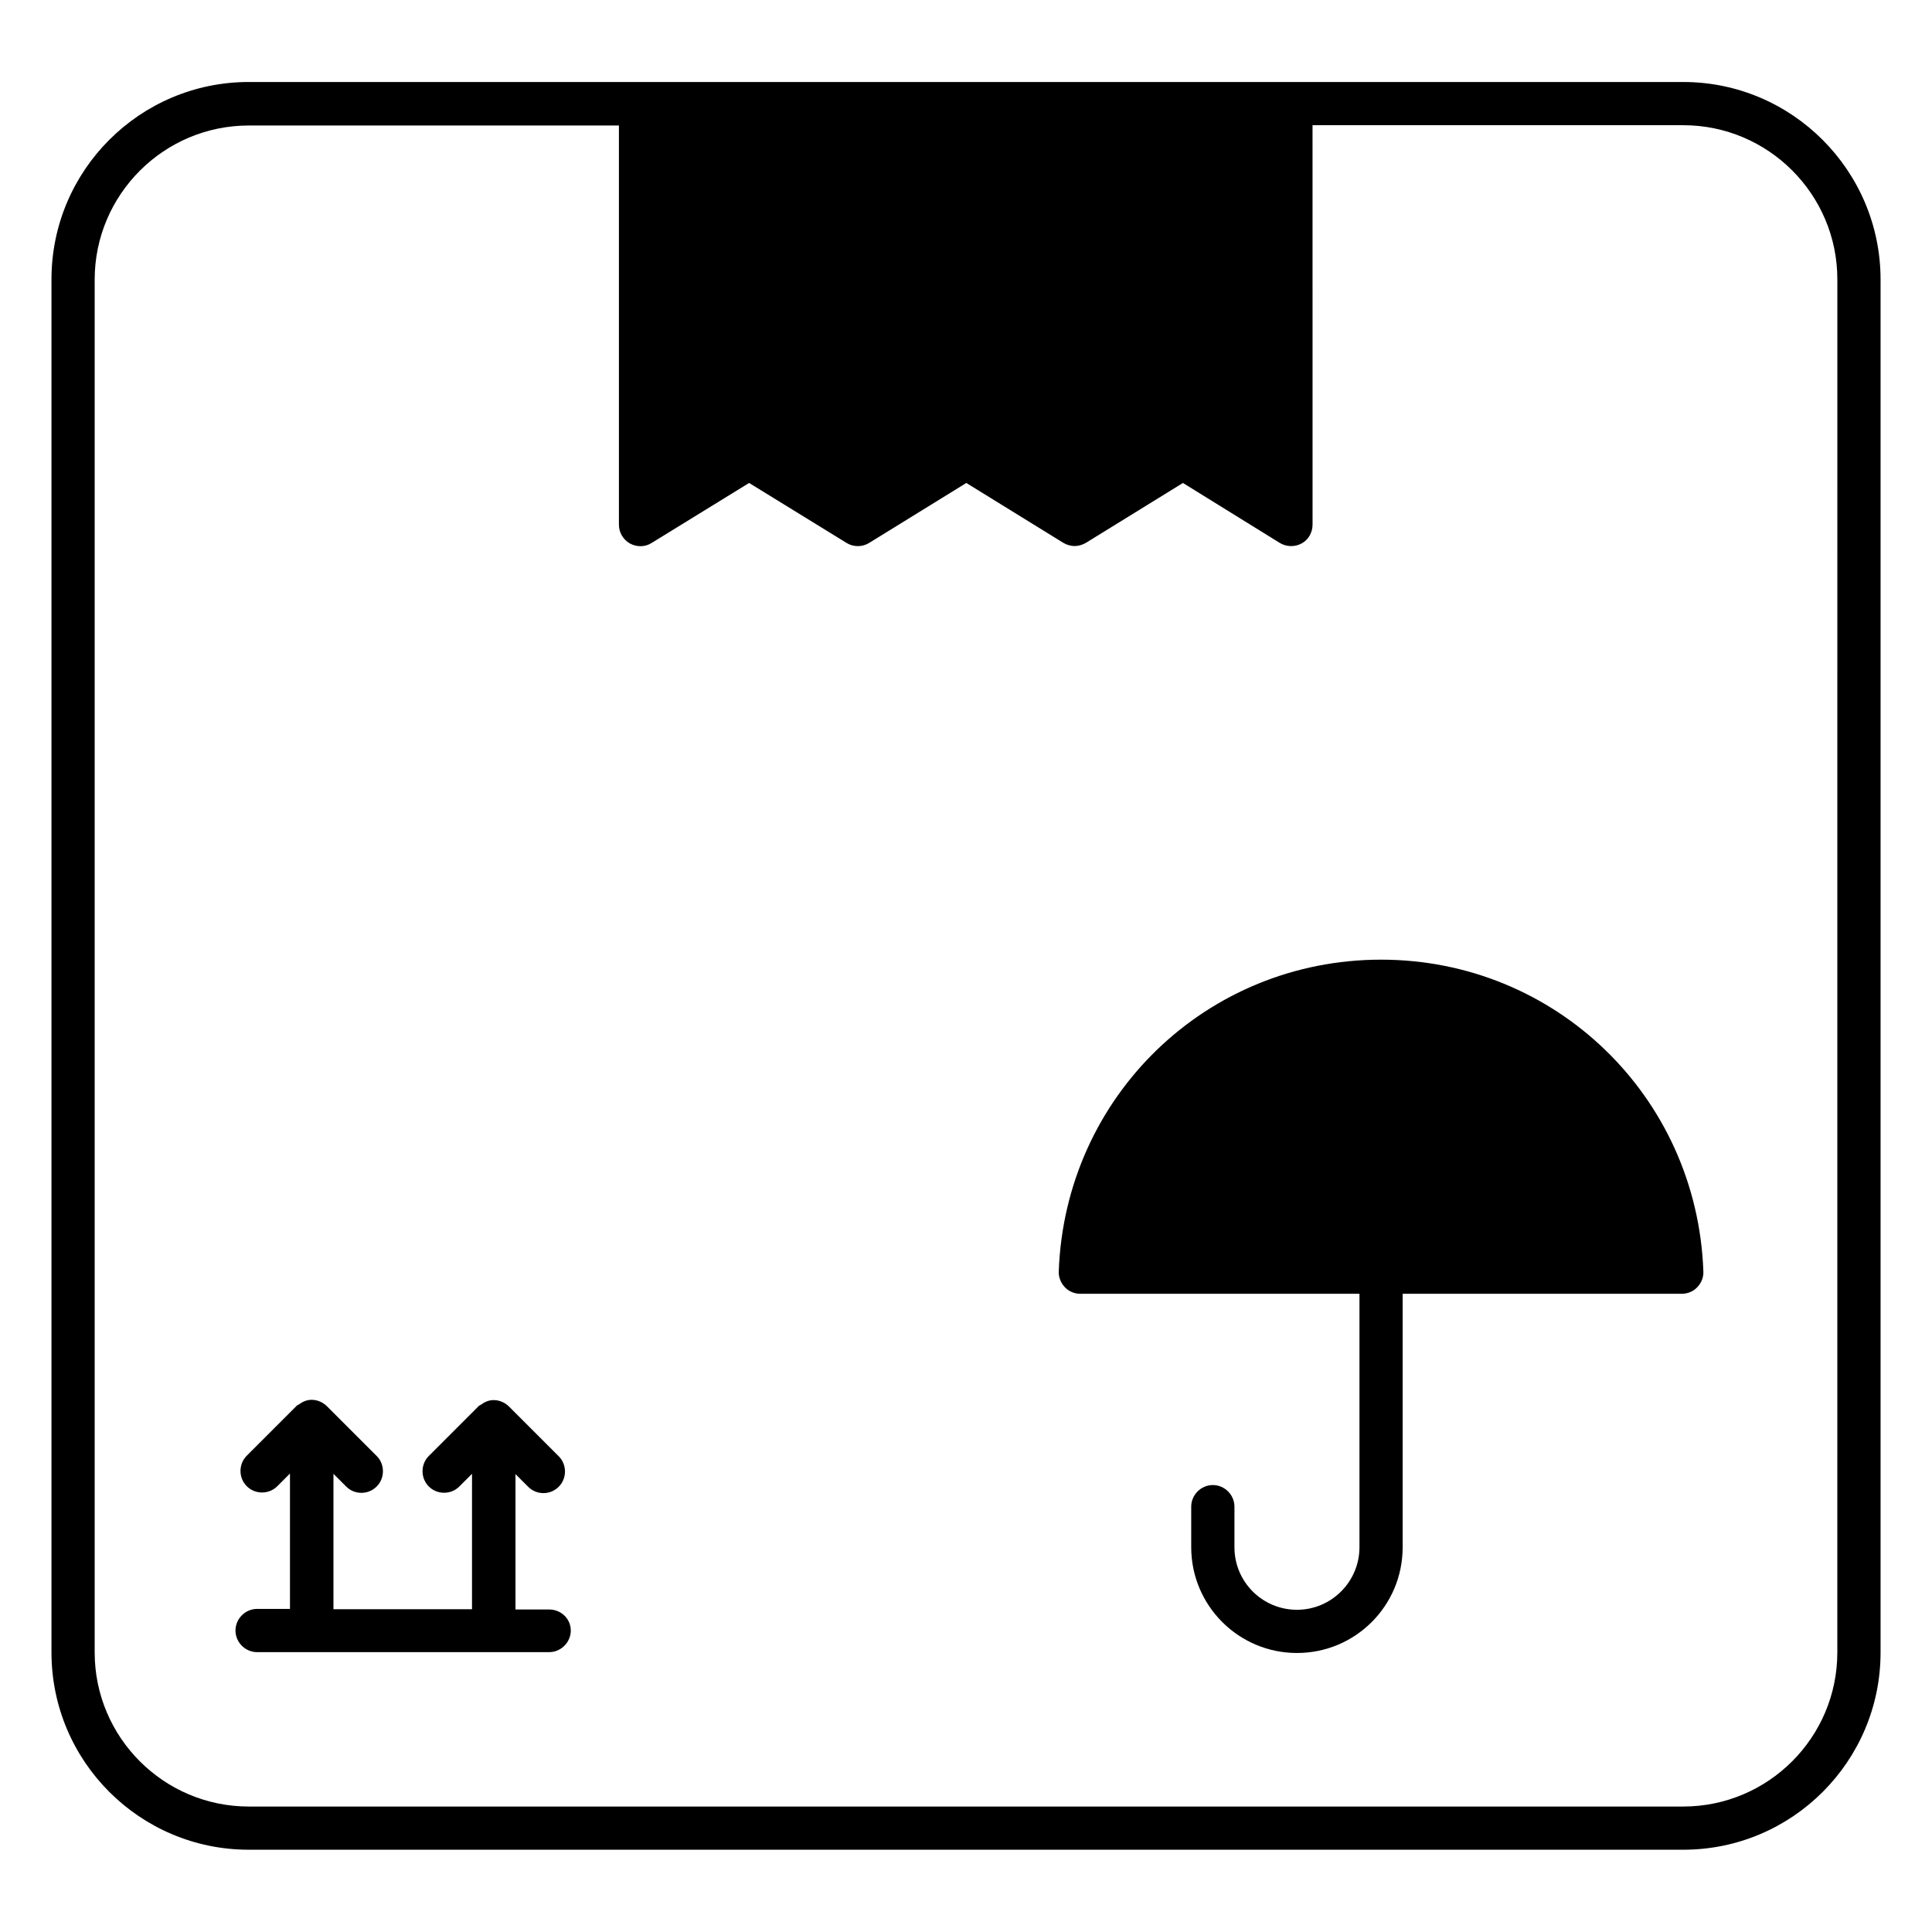 <?xml version="1.0" encoding="UTF-8"?>
<!-- Uploaded to: ICON Repo, www.svgrepo.com, Generator: ICON Repo Mixer Tools -->
<svg fill="#000000" width="800px" height="800px" version="1.1" viewBox="144 144 512 512" xmlns="http://www.w3.org/2000/svg">
 <g>
  <path d="m590.07 165.73h-380.14c-28.855 0-52.289 23.434-52.289 52.289v363.89c0 28.855 23.434 52.289 52.289 52.289h380.15c28.855 0 52.289-23.434 52.289-52.289v-363.81c0-28.855-23.438-52.367-52.293-52.367zm40.84 416.18c0 22.52-18.32 40.84-40.84 40.84h-380.14c-22.52 0-40.84-18.32-40.84-40.84v-363.81c0-22.52 18.32-40.84 40.84-40.84h98.09v105.8c0 2.062 1.145 3.969 2.902 4.961 1.832 0.992 4.047 0.992 5.801-0.152l25.801-15.879 25.801 15.879c1.832 1.145 4.199 1.145 6.031 0l25.727-15.879 25.727 15.879c0.918 0.535 1.984 0.84 2.977 0.84s2.062-0.305 2.977-0.84l25.727-15.879 25.648 15.879c1.754 1.07 3.969 1.145 5.801 0.152 1.832-0.992 2.902-2.902 2.902-5.039l-0.008-105.8h98.242c22.52 0 40.84 18.32 40.84 40.84z"/>
  <path d="m289.54 570.53h-8.93v-35.879l3.359 3.359c1.145 1.145 2.594 1.68 4.047 1.68 1.449 0 2.902-0.535 4.047-1.68 2.215-2.215 2.215-5.879 0-8.09l-13.129-13.129c-1.07-1.07-2.519-1.754-4.121-1.754-1.297 0-2.441 0.535-3.359 1.223-0.23 0.152-0.535 0.23-0.688 0.457l-13.129 13.129c-2.215 2.215-2.215 5.879 0 8.09 2.215 2.215 5.879 2.215 8.09 0l3.359-3.359v35.879h-36.719v-35.879l3.359 3.359c1.145 1.145 2.594 1.68 4.047 1.68 1.449 0 2.902-0.535 4.047-1.68 2.215-2.215 2.215-5.879 0-8.09l-13.129-13.129c-1.07-1.07-2.519-1.754-4.121-1.754-1.297 0-2.441 0.535-3.359 1.223-0.23 0.152-0.535 0.23-0.688 0.457l-13.129 13.129c-2.215 2.215-2.215 5.879 0 8.09 2.215 2.215 5.879 2.215 8.09 0l3.359-3.359v35.879l-8.711-0.004c-3.129 0-5.727 2.594-5.727 5.727 0 3.129 2.594 5.727 5.727 5.727h77.402c3.129 0 5.727-2.594 5.727-5.727 0-3.133-2.594-5.574-5.723-5.574z"/>
  <path d="m510 398.32c-46.258 0-83.738 36.258-85.418 82.594-0.078 1.527 0.535 3.055 1.602 4.199 1.07 1.145 2.594 1.754 4.121 1.754h73.969v67.176c0 9.082-7.406 16.566-16.566 16.566s-16.566-7.406-16.566-16.566v-10.762c0-3.129-2.594-5.727-5.727-5.727-3.129 0-5.727 2.594-5.727 5.727v10.762c0 15.418 12.52 28.016 28.016 28.016 15.496 0 28.016-12.52 28.016-28.016v-67.176h73.969c1.527 0 3.055-0.609 4.121-1.754 1.07-1.145 1.68-2.594 1.602-4.199-1.672-46.336-39.227-82.594-85.41-82.594z"/>
 </g>
</svg>